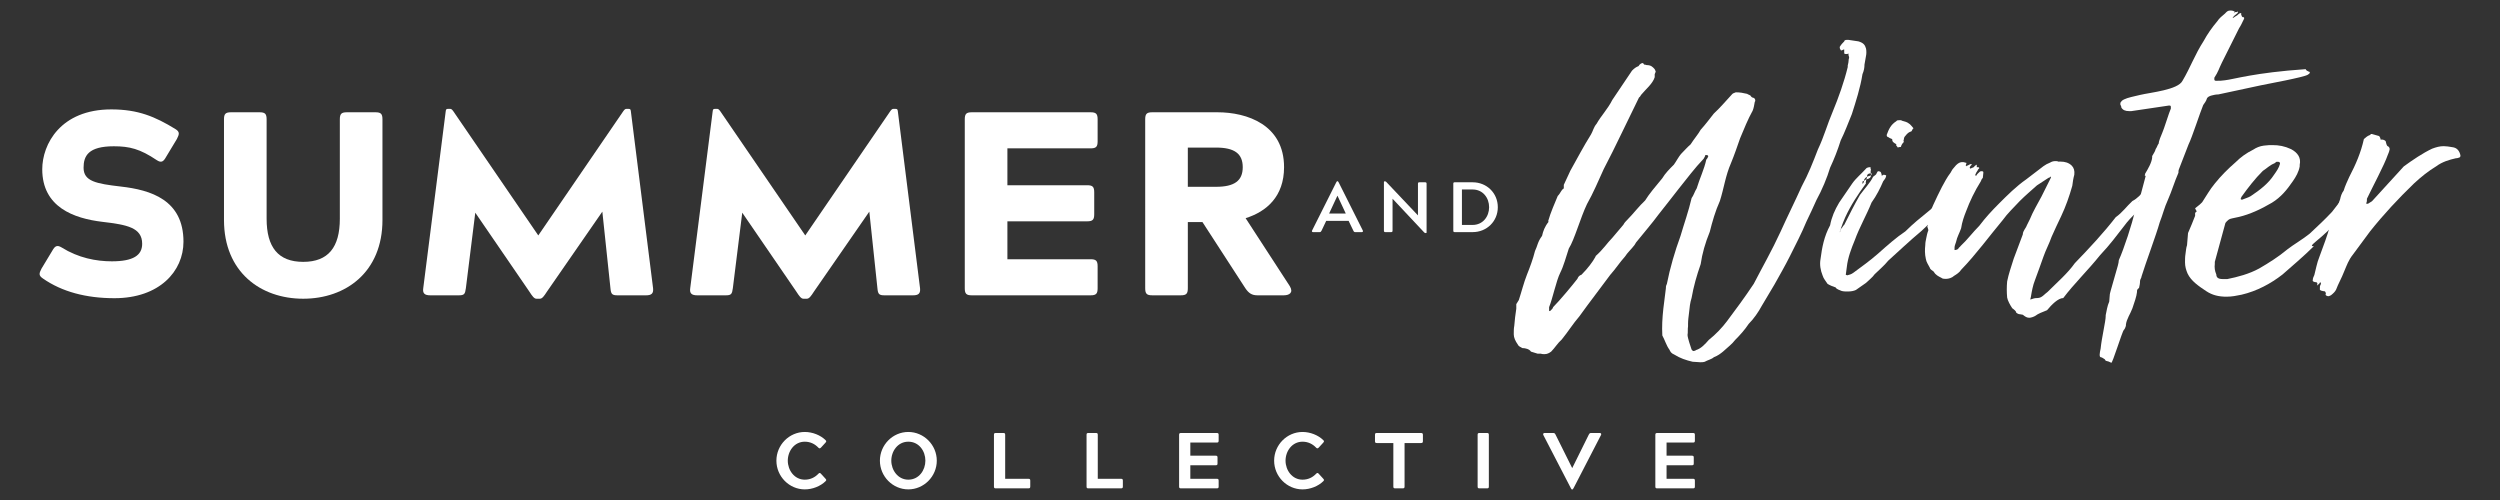 <?xml version="1.0" encoding="utf-8"?>
<!-- Generator: Adobe Illustrator 23.0.1, SVG Export Plug-In . SVG Version: 6.00 Build 0)  -->
<svg version="1.1" id="Layer_1" xmlns="http://www.w3.org/2000/svg" xmlns:xlink="http://www.w3.org/1999/xlink" x="0px" y="0px"
	 viewBox="0 0 200 40" style="enable-background:new 0 0 200 40;" xml:space="preserve">
<rect x="0" y="0" width="200" height="40" fill="#333333" stroke="none"/>
<style type="text/css">
	.st0{fill:#FFFFFF;}
</style>
<g>
	<path class="st0" d="M6.686,13.417c0,1.088,1.004,1.276,2.971,1.506
		c2.406,0.272,5.021,1.067,5.021,4.414c0,2.364-1.925,4.519-5.523,4.519
		c-2.28,0-4.205-0.523-5.711-1.569c-0.377-0.251-0.314-0.418-0.125-0.795
		l0.858-1.423c0.209-0.377,0.376-0.502,0.753-0.272
		c1.339,0.837,2.761,1.109,4.017,1.109c1.715,0,2.427-0.481,2.427-1.402
		c0-1.297-1.213-1.527-3.18-1.757C5.911,17.475,3.38,16.576,3.38,13.543
		c0-2.008,1.465-4.791,5.523-4.791c2.155,0,3.515,0.586,5.125,1.569
		c0.377,0.23,0.314,0.418,0.125,0.795l-0.858,1.423
		c-0.209,0.377-0.377,0.523-0.753,0.272c-1.339-0.899-2.176-1.109-3.431-1.109
		C7.062,11.701,6.686,12.475,6.686,13.417z"/>
	<path class="st0" d="M17.919,17.601V9.547c0-0.439,0.125-0.565,0.565-0.565h2.28
		c0.439,0,0.565,0.125,0.565,0.565v7.95c0,2.28,0.921,3.452,2.929,3.452
		s2.929-1.171,2.929-3.452V9.547c0-0.439,0.125-0.565,0.565-0.565h2.28
		c0.439,0,0.565,0.125,0.565,0.565v8.054c0,4.163-2.929,6.297-6.339,6.297
		S17.919,21.764,17.919,17.601z"/>
	<path class="st0" d="M43.754,23.333c-0.23,0.356-0.377,0.565-0.565,0.565h-0.272
		c-0.188,0-0.335-0.209-0.565-0.565l-4.33-6.318l-0.753,6.046
		c-0.063,0.46-0.125,0.565-0.565,0.565h-2.28c-0.439,0-0.627-0.146-0.565-0.565
		l1.799-14.163c0.021-0.146,0.042-0.188,0.188-0.188h0.167
		c0.084,0,0.146,0.042,0.251,0.188l6.799,9.937l6.799-9.937
		c0.104-0.146,0.167-0.188,0.251-0.188h0.167c0.146,0,0.167,0.042,0.188,0.188
		l1.778,14.163c0.042,0.418-0.125,0.565-0.565,0.565h-2.28
		c-0.439,0-0.523-0.105-0.565-0.565l-0.649-6.13L43.754,23.333z"/>
	<path class="st0" d="M65.112,23.333c-0.23,0.356-0.377,0.565-0.565,0.565h-0.272
		c-0.188,0-0.335-0.209-0.565-0.565l-4.33-6.318l-0.753,6.046
		c-0.063,0.46-0.125,0.565-0.565,0.565h-2.28c-0.439,0-0.627-0.146-0.565-0.565
		l1.799-14.163c0.021-0.146,0.042-0.188,0.188-0.188h0.167
		c0.084,0,0.146,0.042,0.251,0.188l6.799,9.937l6.799-9.937
		c0.104-0.146,0.167-0.188,0.251-0.188h0.167c0.146,0,0.167,0.042,0.188,0.188
		l1.778,14.163c0.042,0.418-0.125,0.565-0.565,0.565h-2.28
		c-0.439,0-0.523-0.105-0.565-0.565l-0.649-6.13L65.112,23.333z"/>
	<path class="st0" d="M77.747,23.626c-0.439,0-0.565-0.125-0.565-0.565V9.547
		c0-0.439,0.125-0.565,0.565-0.565h9.498c0.439,0,0.565,0.125,0.565,0.565v1.757
		c0,0.439-0.125,0.565-0.565,0.565h-6.653v2.95h6.381
		c0.439,0,0.565,0.126,0.565,0.565v1.757c0,0.439-0.126,0.565-0.565,0.565h-6.381
		v3.033h6.653c0.439,0,0.565,0.125,0.565,0.565v1.757
		c0,0.439-0.125,0.565-0.565,0.565H77.747z"/>
	<path class="st0" d="M99.649,17.454l3.535,5.439c0.314,0.523-0.042,0.732-0.481,0.732
		h-2.113c-0.439,0-0.69-0.167-0.962-0.565l-3.431-5.293h-1.171v5.293
		c0,0.439-0.125,0.565-0.565,0.565h-2.28c-0.439,0-0.565-0.125-0.565-0.565V9.547
		c0-0.439,0.125-0.565,0.565-0.565h5.209c2.385,0,5.335,1.004,5.335,4.393
		C102.725,15.718,101.323,16.931,99.649,17.454z M97.285,14.944
		c1.464,0,2.134-0.481,2.134-1.569c0-1.088-0.669-1.569-2.134-1.569h-2.259v3.138
		H97.285z"/>
</g>
<g>
	<path class="st0" d="M147.5,3.956c-0.081,0.041-0.162,0.081-0.202,0.081
		s-0.04-0.04-0.04-0.04c-0.081-0.081-0.081-0.203-0.081-0.243
		c0.121-0.202,0.242-0.324,0.364-0.445c0-0.081,0.081-0.121,0.242-0.121h0.081
		l0.809,0.121c0.404,0.121,0.525,0.283,0.606,0.566
		c0.04,0.162,0.04,0.445,0,0.607l-0.121,0.687c0,0.243-0.04,0.486-0.162,0.769
		c-0.162,1.051-0.525,2.182-0.849,3.193c-0.283,0.688-0.566,1.455-0.89,2.102
		c-0.242,0.768-0.525,1.496-0.849,2.183c-0.242,0.808-0.647,1.778-1.092,2.587
		c-0.242,0.525-0.525,1.172-0.808,1.738c-0.364,0.89-0.889,1.9-1.334,2.79
		c-0.364,0.727-0.808,1.496-1.213,2.223l-1.011,1.698
		c-0.283,0.526-0.647,1.051-1.051,1.455c-0.323,0.485-0.687,0.889-1.092,1.294
		c-0.242,0.323-0.525,0.525-0.97,0.93c-0.202,0.162-0.404,0.323-0.728,0.445
		c-0.162,0.161-0.526,0.242-0.728,0.364c-0.121,0.04-0.283,0.04-0.364,0.04
		c-0.202,0-0.364-0.04-0.606-0.04c-0.525-0.122-1.011-0.284-1.455-0.567
		c-0.283-0.121-0.324-0.242-0.404-0.404c-0.242-0.323-0.364-0.768-0.566-1.132
		c-0.04-0.728,0-1.375,0.081-2.142l0.202-1.617c0-0.121,0-0.202,0.081-0.364
		c0.243-1.253,0.647-2.627,1.092-3.84c0.283-0.971,0.647-1.981,0.889-3.032
		c0.162-0.202,0.242-0.526,0.404-0.769c0.242-0.808,0.606-1.536,0.768-2.304
		c0.121-0.122,0.121-0.203,0.162-0.284l-0.081-0.08h-0.162
		c0,0.121-0.121,0.242-0.121,0.283c-0.768,0.808-1.294,1.536-1.981,2.384
		c-0.485,0.647-1.091,1.375-1.617,2.062c-0.566,0.768-1.172,1.455-1.819,2.263
		l-0.121,0.202c-0.242,0.324-0.566,0.607-0.768,0.93
		c-0.404,0.444-0.768,1.01-1.173,1.455c-0.768,1.051-1.657,2.183-2.466,3.315
		c-0.525,0.607-0.889,1.213-1.415,1.859c-0.323,0.283-0.566,0.688-0.849,0.971
		c-0.162,0.121-0.323,0.202-0.525,0.202c-0.121,0-0.202,0-0.323-0.04h-0.243
		l-0.525-0.162c-0.121-0.202-0.445-0.283-0.687-0.283
		c-0.162-0.081-0.323-0.162-0.364-0.283c-0.202-0.283-0.323-0.566-0.323-0.809
		v-0.081c0-0.202,0-0.404,0.04-0.607c0.04-0.444,0.081-0.889,0.162-1.374v-0.364
		l0.202-0.324c0.202-0.606,0.404-1.415,0.647-2.021
		c0.242-0.606,0.485-1.253,0.647-1.9c0.202-0.405,0.202-0.728,0.566-1.213
		c0.081-0.364,0.202-0.728,0.526-1.132l-0.04-0.04
		c0.202-0.728,0.525-1.415,0.768-2.021c0.243-0.243,0.243-0.445,0.485-0.607
		v-0.283l0.525-1.132c0.566-1.011,1.051-1.94,1.657-2.91
		c0.162-0.283,0.202-0.566,0.445-0.849c0.364-0.647,0.889-1.172,1.253-1.9
		l1.576-2.344c0.202-0.203,0.323-0.284,0.525-0.364
		c0.081-0.162,0.243-0.243,0.323-0.243c0.04,0,0.081,0.04,0.121,0.121
		c0.121,0,0.162,0.041,0.202,0.041c0.364,0,0.485,0.161,0.606,0.283
		c0.081,0.081,0.081,0.162,0.121,0.242c-0.04,0.081-0.04,0.122-0.081,0.203
		v0.242c-0.162,0.526-0.727,0.971-1.091,1.415
		c-0.081,0.121-0.081,0.161-0.162,0.202l-1.455,2.991
		c-0.445,0.93-0.849,1.738-1.374,2.749c-0.404,0.889-0.849,1.94-1.334,2.789
		c-0.525,1.092-1.011,2.87-1.455,3.558c-0.243,0.727-0.404,1.374-0.687,1.94
		c-0.323,0.647-0.606,2.061-0.89,2.748c0,0.041,0,0.081,0,0.202v0.122
		l0.121-0.041c0.04-0.081,0.162-0.121,0.202-0.283
		c0.525-0.525,1.536-1.738,1.94-2.263c0.04-0.081,0.081-0.243,0.323-0.324
		c0.485-0.485,0.89-1.011,1.132-1.455v-0.041
		c0.606-0.526,0.93-1.051,1.334-1.455l0.889-1.051
		c0.081-0.162,0.202-0.283,0.283-0.364c0.526-0.526,0.97-1.132,1.455-1.576
		c0.323-0.526,0.808-1.092,1.374-1.778c0.243-0.405,0.566-0.728,0.93-1.092
		c0.202-0.283,0.364-0.607,0.566-0.849c0.283-0.283,0.525-0.566,0.768-0.769
		c0.283-0.444,0.606-0.808,0.808-1.172c0.404-0.445,0.728-0.89,1.051-1.294
		c0.485-0.445,0.93-0.971,1.415-1.496c0.04-0.041,0.081-0.122,0.243-0.162
		c0.04-0.041,0.121-0.041,0.162-0.041c0.242,0,0.525,0.041,0.849,0.122
		c0,0,0.04,0.04,0.242,0.121c0.04,0,0.04,0.162,0.283,0.202
		c0.081,0.041,0.121,0.121,0.121,0.202c0,0.041,0,0.081-0.04,0.122
		c-0.04,0.242-0.081,0.485-0.162,0.687c-0.404,0.728-0.687,1.455-1.011,2.223
		c-0.242,0.688-0.444,1.294-0.727,1.981c-0.445,1.011-0.566,2.021-0.89,3.031
		c-0.364,0.809-0.606,1.657-0.808,2.466c-0.364,0.89-0.606,1.738-0.728,2.587
		c-0.323,0.93-0.566,1.778-0.728,2.708c-0.121,0.364-0.162,0.769-0.202,1.173
		c-0.04,0.324-0.081,0.607-0.081,0.89v0.202c-0.04,0.243,0,0.485-0.04,0.687
		c0,0.243,0.243,0.93,0.323,1.173c0.04,0.04,0.081,0.121,0.162,0.121
		c0.04,0,0.162-0.04,0.202-0.081c0.404-0.121,0.728-0.485,1.011-0.808
		c0.566-0.445,1.092-1.011,1.455-1.496c0.728-0.971,1.415-1.9,2.143-2.992
		c0.687-1.334,1.455-2.668,2.142-4.164c0.526-1.173,1.173-2.466,1.698-3.638
		c0.525-0.971,0.889-1.9,1.294-2.951c0.485-1.011,0.768-2.062,1.172-2.992
		c0.485-1.172,0.93-2.425,1.213-3.598V5.249
		c0.04-0.162,0.081-0.364,0.081-0.526c0.04-0.08,0.04-0.161,0-0.242
		c-0.04-0.081,0-0.202-0.04-0.202c0,0-0.04,0.04-0.081,0.04h-0.121
		c-0.121,0-0.121-0.04-0.121-0.121V3.956H147.5z"/>
	<path class="st0" d="M149.32,14.344l0.04-0.202c-0.081,0.041-0.242,0.162-0.242,0.324
		C149.239,14.385,149.279,14.344,149.32,14.344
		c-0.04,0.081-0.04,0.122-0.04,0.162c0,0.041-0.04,0.122,0,0.162
		c-0.647,0.89-1.213,1.738-1.657,2.708c-0.121,0.283-0.243,0.566-0.364,0.93
		c0.121-0.04,0.162-0.242,0.283-0.323c0.404-0.809,0.809-1.617,1.253-2.385
		c0.323-0.445,0.849-1.011,1.051-1.455c0.162-0.121,0.283-0.202,0.283-0.283
		c0.081-0.121,0.081-0.162,0.121-0.162c0.283,0,0.242,0.203,0.283,0.284V14.061
		c0,0,0.04-0.04,0.081-0.04c0.04,0,0.04-0.04,0.04-0.04
		c0.162,0,0.243,0.04,0.243,0.08c-0.04,0.203-0.121,0.283-0.243,0.445
		c-0.242,0.566-0.525,1.132-0.93,1.698c-0.404,1.011-0.97,1.98-1.334,2.991
		c-0.283,0.687-0.566,1.415-0.647,2.183l-0.081,0.606
		c0.04,0,0.081,0.041,0.121,0.041c0.162-0.041,0.323-0.081,0.485-0.203
		c0.647-0.485,1.294-0.93,1.981-1.536c0.727-0.647,1.455-1.294,2.183-1.778
		c0.606-0.607,1.213-1.092,1.859-1.617c0.809-0.647,1.536-1.334,2.223-1.98
		l0.243-0.283c0.081,0.121,0.081,0.283,0.081,0.404v0.081
		c0,0.081-0.04,0.202-0.081,0.283c-0.081,0.445-0.445,0.849-0.89,1.294
		c-0.162,0.081-0.364,0.162-0.444,0.283l-0.04,0.04
		c-0.687,0.486-1.092,0.93-1.657,1.455c-0.97,0.809-1.859,1.657-2.668,2.385
		c-0.323,0.404-0.768,0.768-1.092,1.092c-0.162,0.242-0.444,0.445-0.687,0.687
		l-0.809,0.566c-0.162,0.081-0.404,0.122-0.647,0.122c-0.162,0-0.323,0-0.485-0.041
		c-0.162-0.081-0.404-0.121-0.485-0.283c-0.242-0.081-0.444-0.162-0.647-0.283
		c-0.121-0.202-0.323-0.404-0.404-0.687c-0.162-0.405-0.242-0.849-0.162-1.294
		c0.121-0.93,0.283-1.819,0.768-2.709c0.121-0.647,0.364-1.213,0.727-1.819
		l1.051-1.536c0.283-0.404,0.728-0.768,1.092-1.173
		c0.081-0.121,0.323-0.121,0.364-0.121c0,0.121,0,0.162,0.04,0.202
		c0,0.041-0.04,0.081-0.04,0.121c0.04,0.041,0,0.162,0,0.162h0.081v0.081
		c0,0.041,0,0.041-0.04,0.081C149.683,14.183,149.562,14.304,149.32,14.344z
		 M147.258,18.306c-0.04,0.041-0.04,0.081-0.04,0.122l-0.04,0.161
		c0.04-0.04,0.04-0.08,0.04-0.121L147.258,18.306z M149.118,14.466
		c-0.081,0.04-0.121,0.04-0.121,0.081c0,0.04,0,0.121,0,0.161
		C149.077,14.668,149.118,14.547,149.118,14.466z M149.643,13.859
		c-0.243,0.041-0.283,0.122-0.283,0.283c0.162-0.081,0.283-0.081,0.323-0.121
		C149.683,13.981,149.683,13.94,149.643,13.859z M152.917,10.504
		c-0.242,0.081-0.323,0.162-0.485,0.364c-0.081,0.081-0.121,0.162-0.121,0.283
		c-0.04,0.081-0.04,0.121,0,0.202c-0.121,0.121-0.202,0.243-0.242,0.404
		c-0.162,0-0.202,0.041-0.242,0.041s-0.04-0.121-0.121-0.121v-0.122
		c-0.04-0.081-0.283-0.121-0.323-0.323c0.04-0.162-0.162-0.122-0.283-0.243
		c-0.162-0.04-0.162-0.121-0.162-0.202c0.162-0.445,0.323-0.809,0.768-1.092
		c0.04-0.081,0.162-0.081,0.283-0.081c0.081,0,0.121,0,0.162,0.041
		c0.162,0.04,0.444,0.121,0.525,0.202c0.162,0.081,0.283,0.283,0.404,0.404
		C152.998,10.302,152.958,10.464,152.917,10.504z M155.868,16.325
		c-0.121,0.04-0.242,0.121-0.323,0.243c0.202-0.041,0.323-0.081,0.323-0.203
		V16.325z M155.909,15.881c-0.121,0.081-0.202,0.121-0.202,0.243
		c-0.121,0.04-0.121,0.04-0.121,0.081
		C155.747,16.164,155.868,16.083,155.909,15.881z M156.394,15.436
		c-0.162,0.081-0.243,0.202-0.323,0.364
		C156.232,15.719,156.354,15.638,156.394,15.436z M156.313,15.921
		c-0.121,0.04-0.121,0.08-0.121,0.08L156.313,15.921z M156.515,15.719
		c-0.081,0.041-0.162,0.081-0.162,0.081c0.04,0,0.081-0.04,0.162-0.04V15.719z
		 M156.758,15.032c-0.121,0.04-0.202,0.081-0.243,0.162v0.161
		C156.677,15.315,156.758,15.153,156.758,15.032z"/>
	<path class="st0" d="M172.335,15.598l-0.04,0.04c-0.04,0.162-0.121,0.203-0.202,0.284
		c-0.404,0.283-0.727,0.606-1.172,1.051c-0.364,0.364-0.687,0.687-1.011,1.132
		c-0.566,0.728-1.132,1.496-1.9,2.304c-0.97,1.213-2.102,2.304-2.951,3.436
		c-0.404,0-0.93,0.526-1.294,0.971c-0.404,0.162-0.728,0.283-0.93,0.445
		c-0.121,0.08-0.364,0.161-0.485,0.161c-0.202,0-0.323-0.081-0.526-0.242
		c-0.364-0.081-0.283,0-0.525-0.162c0-0.121-0.162-0.243-0.323-0.364
		c-0.162-0.243-0.364-0.607-0.404-0.849c-0.04-0.445-0.04-0.849,0-1.294
		c0.121-0.607,0.323-1.173,0.525-1.819l0.728-1.94
		c0-0.283,0.243-0.485,0.323-0.728l0.242-0.485
		c0.243-0.607,0.607-1.213,0.93-1.819l0.727-1.455l0.04-0.122h-0.081
		c-0.04,0.081-0.081,0.081-0.121,0.081c-0.323,0.202-0.606,0.405-0.93,0.607
		c-0.445,0.404-0.889,0.768-1.374,1.253c-0.485,0.526-0.97,0.971-1.374,1.536
		c-1.051,1.253-2.102,2.708-3.315,3.962c-0.121,0.202-0.364,0.364-0.566,0.485
		c-0.162,0.162-0.444,0.243-0.647,0.243c-0.121,0-0.283,0-0.364-0.081
		c-0.242-0.122-0.485-0.243-0.606-0.485c-0.121-0.122-0.283-0.162-0.323-0.324
		c-0.121-0.243-0.283-0.445-0.323-0.728c-0.081-0.364-0.081-0.728-0.04-1.092
		c0-0.202,0.04-0.364,0.081-0.566c0.04-0.202,0.081-0.404,0.162-0.606
		c0-0.122-0.081-0.243-0.081-0.324c0.081-0.081,0-0.162,0-0.283
		c0.121-0.809,0.728-1.98,1.172-2.87c0.202-0.364,0.404-0.768,0.687-1.132
		c0.081-0.122,0.121-0.243,0.202-0.324l0.242-0.283
		c0.202-0.202,0.364-0.242,0.485-0.242c0.121,0,0.162,0,0.242,0.04
		c0.081,0,0.162,0.04,0.081,0.081c0,0.04,0,0.081-0.04,0.121
		c0,0.041,0.04,0.041,0.04,0.041v0.081c0-0.041,0-0.041,0.081-0.081
		c0.04,0,0.162-0.081,0.242-0.122h0.121v0.041
		c-0.04,0.04-0.162,0.162-0.162,0.242c0,0.041,0.04,0.041,0.04,0.081
		l0.283-0.121c0.081-0.081,0.081-0.121,0.121-0.121l0.081-0.081l0.04,0.04
		v0.162h0.081c0.081,0,0.121,0.04,0.121,0.081
		c-0.04,0.04-0.121,0.121-0.121,0.162c-0.081,0.121-0.162,0.242-0.202,0.364
		c0,0.04,0,0.04,0.04,0.08h0.04c0.04-0.121,0.202-0.242,0.283-0.323
		c0.04-0.041,0.121-0.041,0.121-0.041c0.162,0,0.162,0.041,0.162,0.122
		l-0.04,0.404c-0.081,0.081-0.121,0.162-0.162,0.283
		c-0.485,0.769-0.89,1.617-1.173,2.385c-0.162,0.404-0.323,0.849-0.404,1.375
		c-0.121,0.364-0.324,0.687-0.404,1.092c-0.04,0.161-0.121,0.283-0.121,0.445
		c0,0.08,0,0.161,0,0.202c0.121,0,0.202-0.041,0.283-0.081
		c0.04-0.121,0.162-0.162,0.202-0.243c0.525-0.485,0.97-1.092,1.496-1.617
		c0.485-0.647,1.011-1.213,1.577-1.779c0.687-0.687,1.374-1.374,2.183-1.94
		l1.374-1.051c0.162-0.121,0.323-0.202,0.526-0.283
		c0.121-0.081,0.283-0.121,0.404-0.121c0.121,0,0.202,0,0.243,0.04h0.202
		c0.323,0,0.647,0.081,0.889,0.324c0.162,0.161,0.242,0.404,0.202,0.728
		c-0.081,0.283-0.121,0.566-0.162,0.889c-0.242,0.849-0.525,1.657-0.889,2.425
		c-0.283,0.607-0.526,1.092-0.768,1.657c-0.162,0.486-0.485,1.092-0.647,1.576
		c-0.202,0.607-0.445,1.213-0.687,1.9c-0.162,0.404-0.242,0.849-0.323,1.334
		l-0.04,0.162c0,0,0,0.041,0.04,0.041c0,0,0.04-0.041,0.081-0.041
		c0.242-0.081,0.323-0.081,0.445-0.081c0.364,0,0.566-0.323,0.808-0.485
		c0.768-0.768,1.617-1.496,2.183-2.304c1.173-1.213,2.304-2.425,3.274-3.679
		c0.526-0.364,0.889-0.889,1.334-1.294c0.404-0.202,0.647-0.525,0.97-0.808
		c0.081-0.041,0.162-0.081,0.202-0.081c0.04,0,0.04,0.04,0.081,0.04
		c0.121,0.081,0.121,0.162,0.202,0.162h0.04v0.202h0.04
		c0.04,0,0.04,0,0.121-0.04h0.04L172.335,15.598z M171.082,16.164
		c0.121-0.04,0.162-0.162,0.283-0.283
		C171.162,16.002,171.162,16.043,171.082,16.164z M171.365,15.881
		c0.04-0.04,0.081-0.04,0.081-0.081
		C171.445,15.841,171.405,15.841,171.365,15.881z M171.567,15.962
		c-0.04,0.04-0.121,0.121-0.121,0.162L171.567,15.962z M171.567,15.719
		l0.162-0.161h-0.04C171.648,15.598,171.567,15.679,171.567,15.719z M171.809,15.8
		c0,0.041-0.04,0.041-0.081,0.081C171.769,15.841,171.809,15.841,171.809,15.8z"/>
	<path class="st0" d="M184.786,5.815c0,0.041-0.081,0.121-0.161,0.162
		c-0.284,0.202-3.396,0.768-3.76,0.849l-3.396,0.728
		c-0.202,0-0.364,0.04-0.525,0.081c-0.162,0.04-0.364,0.121-0.404,0.283
		s-0.202,0.364-0.283,0.485c-0.242,0.566-0.889,2.587-1.173,3.153l-0.768,1.981
		c-0.04,0.081-0.04,0.202-0.04,0.283c-0.323,0.728-0.525,1.455-0.849,2.182
		c-0.283,0.607-0.404,1.173-0.647,1.779c-0.283,1.011-1.132,3.274-1.455,4.325
		c0,0.122-0.121,0.243-0.121,0.364c0,0.203-0.04,0.405-0.081,0.567
		c-0.121,0.08-0.162,0.161-0.162,0.242c0,0.041,0,0.041,0,0.081
		c-0.04,0.364-0.202,0.809-0.364,1.294c-0.162,0.445-0.485,0.89-0.525,1.334
		c0,0.041,0,0.041,0,0.081c-0.04,0.122-0.081,0.243-0.162,0.324
		c-0.121,0.081-0.93,2.749-1.01,2.627c-0.162-0.081-0.243-0.121-0.445-0.161
		c0,0-0.04-0.081-0.081-0.122c-0.121-0.081-0.242-0.162-0.323-0.162
		c-0.121-0.04-0.081-0.323,0-0.687c0.081-0.849,0.404-2.183,0.404-2.587
		c0-0.04,0-0.081,0-0.081c0.081-0.364,0.121-0.728,0.283-1.092
		c0-0.161,0.04-0.323,0.04-0.485c0-0.121,0.04-0.243,0.081-0.404l0.566-1.981
		c0.04-0.161,0.081-0.323,0.081-0.445c0.404-0.889,1.091-2.991,1.253-3.8
		l0.404-1.051v-0.04l0.485-1.819c0-0.041-0.081-0.081-0.081-0.081
		s0.04-0.04,0.04-0.081v-0.04c0.242-0.405,0.526-0.89,0.566-1.294
		c0-0.041,0-0.081,0-0.122c0.081-0.161,0.242-0.364,0.283-0.566
		c0.121-0.162,0.121-0.283,0.242-0.445c0-0.202,0.202-0.647,0.283-0.849
		c0.121-0.242,0.566-1.698,0.687-1.94c0-0.04,0-0.04,0-0.081
		c0-0.121,0-0.161-0.121-0.161h-0.04l-2.991,0.444c-0.081,0-0.162,0-0.202,0
		c-0.283,0-0.485-0.08-0.606-0.283c0-0.081-0.04-0.161-0.081-0.242
		c0-0.041,0-0.041,0-0.081c0-0.081,0.04-0.121,0.081-0.162
		c0-0.04,0.121-0.121,0.202-0.162c0.324-0.161,0.809-0.242,1.294-0.364
		c0.849-0.202,3.032-0.404,3.396-1.132c0.647-1.092,0.97-2.061,1.698-3.193
		c0.283-0.526,0.647-1.051,1.091-1.576c0.121-0.203,0.404-0.445,0.607-0.607
		c0.121-0.121,0.202-0.243,0.404-0.243c0.04,0,0.04,0,0.081,0
		c0.121,0,0.242,0.041,0.323,0.122c-0.081,0.04-0.081,0.081-0.121,0.121
		c0.04-0.04,0.081-0.081,0.121-0.081V0.965h0.121
		c0.04,0,0.04-0.041,0.081-0.041l0.04,0.041c0,0-0.04,0.04-0.04,0.081
		c-0.202,0.161-0.323,0.242-0.404,0.404c0.081-0.041,0.121-0.041,0.202-0.121
		c0.162-0.081,0.202-0.122,0.283-0.203c0.04-0.04,0.121-0.08,0.162-0.08
		s0.081,0.04,0.04,0.121c0.04,0.04,0.04,0.162,0.121,0.202
		c0.121,0,0.121,0.04,0.121,0.081c0,0.04,0,0.081-0.04,0.121
		c-0.121,0.243-0.202,0.445-0.364,0.688l-1.374,2.748
		c-0.242,0.486-0.283,0.728-0.606,1.213v0.121c0,0.081,0.04,0.121,0.121,0.121
		s0.081,0,0.121,0c0.162,0,0.364,0,0.607-0.04
		c0.727-0.081,2.344-0.607,6.468-0.89c0,0.121,0.202,0.162,0.242,0.202
		C184.786,5.734,184.786,5.775,184.786,5.815z"/>
	<path class="st0" d="M187.535,16.258c-0.202,1.779-2.587,3.154-2.587,3.396
		c0,0.041,0.081,0.041,0.121,0.041h0.041c-0.769,0.768-1.819,1.657-2.507,2.263
		c-0.93,0.728-2.061,1.334-3.274,1.617c-0.404,0.081-0.768,0.161-1.213,0.161
		c-0.606,0-1.132-0.121-1.617-0.444c-0.606-0.405-1.213-0.809-1.496-1.415
		c-0.121-0.283-0.202-0.566-0.202-0.889c0-0.203,0-0.445,0.04-0.688
		c0.04-0.242,0.04-0.445,0.121-0.687l0.081-0.971
		c0.202-0.485,0.404-0.93,0.566-1.375V17.026
		c0.04-0.041,0.121-0.081,0.121-0.122c0-0.04-0.081-0.121-0.081-0.161
		c0-0.041-0.04-0.041-0.04-0.081l0.202-0.162
		c0.121-0.081,0.243-0.202,0.364-0.323c0.323-0.486,0.606-1.011,1.011-1.496
		c0.485-0.606,1.051-1.172,1.657-1.698c0.404-0.404,0.849-0.728,1.415-1.011
		c0.243-0.162,0.526-0.283,0.849-0.323c0.283-0.041,0.525-0.041,0.687-0.041
		c0.525,0,0.97,0.081,1.496,0.324c0.526,0.283,0.809,0.687,0.687,1.253
		c0,0.041,0,0.081,0,0.122c-0.08,0.444-0.283,0.808-0.566,1.213
		c-0.444,0.647-0.929,1.253-1.657,1.698c-0.889,0.526-1.779,0.93-2.628,1.132
		l-0.566,0.122c-0.243,0.04-0.364,0.161-0.526,0.364l-0.849,3.112
		c0,0.041,0,0.122,0,0.162c-0.04,0.283,0,0.566,0.121,0.849
		c0,0.243,0.162,0.364,0.485,0.364h0.404c0.808-0.162,1.738-0.404,2.547-0.849
		c0.768-0.445,1.536-0.93,2.264-1.536c0.404-0.323,1.294-0.849,1.778-1.253
		c0.647-0.607,1.213-1.132,1.779-1.738c0.324-0.404,0.688-0.89,0.971-1.294
		C187.575,15.854,187.575,16.056,187.535,16.258z M181.956,13.065
		c-0.404,0.162-0.606,0.404-0.93,0.606c-0.647,0.647-1.172,1.334-1.698,2.062
		c-0.04,0.04-0.04,0.081-0.04,0.121l-0.04,0.041
		c0,0.04,0.04,0.08,0.121,0.08c0.283-0.121,0.485-0.161,0.687-0.283
		c0.728-0.485,1.415-1.011,1.859-1.698c0.202-0.283,0.404-0.566,0.485-0.89
		v-0.04c0-0.081-0.081-0.121-0.162-0.121h-0.121L181.956,13.065z M187.05,16.905
		c0-0.04-0.041-0.04-0.081-0.08v-0.041h-0.041l0.041,0.041
		c0,0.08,0,0.121-0.162,0.202C187.009,16.985,187.05,16.945,187.05,16.905z"/>
	<path class="st0" d="M196.832,12.458c0,0.041,0,0.081-0.041,0.122
		c-0.08,0.04-0.202,0.081-0.323,0.081c-0.526,0.121-1.092,0.283-1.576,0.647
		c-0.607,0.363-1.213,0.849-1.778,1.374c-1.253,1.213-2.426,2.466-3.518,3.841
		l-1.374,1.859c-0.324,0.404-0.486,0.849-0.688,1.334
		c-0.202,0.525-0.485,1.01-0.647,1.455c-0.081,0.162-0.202,0.283-0.404,0.445
		c-0.081,0.041-0.162,0.081-0.202,0.081c-0.081,0-0.203-0.04-0.243-0.121
		c0.04-0.041,0.04-0.122,0-0.203c-0.04-0.08-0.081-0.08-0.162-0.08
		c-0.242-0.041-0.323-0.081-0.283-0.243c0-0.04,0-0.081,0-0.121
		c0-0.081,0.081-0.162,0.081-0.243v-0.081h-0.081
		c-0.04,0.121-0.162,0.162-0.242,0.243c0-0.041,0.04-0.081,0.04-0.122
		c0-0.08,0-0.161-0.202-0.161c-0.162-0.041-0.202-0.081-0.162-0.202
		c0-0.081,0.041-0.203,0.121-0.364c0.122-0.445,0.203-0.971,0.405-1.455
		c0.323-0.89,0.647-1.698,0.849-2.506c0.283-0.769,0.606-1.455,0.809-2.102
		c0.04-0.202,0.121-0.485,0.283-0.687c0.121-0.405,0.283-0.728,0.445-1.092
		c0.525-1.011,0.93-1.94,1.172-3.032c0.162-0.121,0.243-0.243,0.485-0.324
		c0.081-0.04,0.041-0.08,0.081-0.08c0,0,0.041,0,0.081,0l0.566,0.161
		c0.081,0.081,0.122,0.202,0.122,0.283c0.081,0,0.081,0,0.121,0
		c0.081,0,0.202,0.041,0.283,0.122c0.04,0.161,0.081,0.364,0.162,0.404
		c0.121,0.04,0.162,0.162,0.162,0.243c-0.041,0.242-0.122,0.364-0.162,0.485
		c-0.243,0.728-1.253,2.627-1.657,3.477c0,0.121,0,0.242-0.041,0.323
		c-0.04,0.04,0,0.04,0,0.081h0.122l0.323-0.202l2.547-2.789
		c0.728-0.526,1.496-1.051,2.263-1.415c0.324-0.121,0.607-0.202,0.93-0.202
		c0.203,0,0.445,0.04,0.688,0.081c0.364,0.04,0.566,0.283,0.647,0.647V12.458z"
		/>
</g>
<g>
	<path class="st0" d="M109.029,18.45c0.028,0.057-0.006,0.12-0.08,0.12h-0.524
		c-0.085,0-0.114-0.028-0.159-0.12l-0.376-0.78h-1.794l-0.37,0.78
		c-0.051,0.091-0.074,0.12-0.159,0.12h-0.53c-0.068,0-0.103-0.063-0.074-0.12
		l1.925-3.839c0.04-0.068,0.057-0.114,0.097-0.114h0.017
		c0.045,0,0.057,0.046,0.103,0.114L109.029,18.45z M106.99,15.665l-0.661,1.418
		h1.333l-0.661-1.418H106.99z"/>
	<path class="st0" d="M111.403,18.45c0,0.091-0.028,0.12-0.12,0.12h-0.444
		c-0.091,0-0.125-0.028-0.125-0.12v-3.89c0-0.04,0.011-0.051,0.051-0.051h0.046
		c0.034,0,0.063,0.017,0.091,0.046l2.535,2.677v-2.529
		c0-0.091,0.028-0.12,0.12-0.12h0.45c0.091,0,0.12,0.028,0.12,0.12v3.89
		c0,0.04-0.011,0.051-0.051,0.051h-0.04c-0.034,0-0.063-0.017-0.097-0.046
		l-2.535-2.7V18.45z"/>
	<path class="st0" d="M117.814,14.583c1.122,0,2.011,0.86,2.011,1.993
		s-0.889,1.993-2.011,1.993h-1.43c-0.091,0-0.12-0.028-0.12-0.12v-3.748
		c0-0.091,0.028-0.12,0.12-0.12H117.814z M116.954,15.158v2.837h0.854
		c0.826,0,1.321-0.678,1.321-1.418c0-0.746-0.496-1.418-1.321-1.418H116.954z"/>
</g>
<g>
	<path class="st0" d="M65.478,37.892c0.082-0.082,0.133-0.07,0.209,0.019l0.342,0.373
		c0.082,0.089,0.101,0.133,0.013,0.215c-0.405,0.399-1.044,0.652-1.658,0.652
		c-1.246,0-2.272-1.038-2.272-2.297c0-1.259,1.026-2.297,2.272-2.297
		c0.614,0,1.253,0.253,1.658,0.652c0.088,0.082,0.069,0.126-0.013,0.215
		l-0.342,0.373c-0.076,0.082-0.133,0.101-0.215,0.019
		c-0.279-0.297-0.646-0.481-1.089-0.481c-0.835,0-1.36,0.753-1.36,1.519
		c0,0.76,0.525,1.519,1.36,1.519C64.826,38.373,65.193,38.195,65.478,37.892z"/>
	<path class="st0" d="M72.664,34.557c1.247,0,2.279,1.038,2.279,2.297
		c0,1.259-1.032,2.297-2.279,2.297c-1.246,0-2.272-1.038-2.272-2.297
		C70.393,35.594,71.418,34.557,72.664,34.557z M72.664,38.373
		c0.861,0,1.367-0.766,1.367-1.519c0-0.766-0.507-1.519-1.367-1.519
		c-0.835,0-1.36,0.753-1.36,1.519C71.304,37.607,71.829,38.373,72.664,38.373z"/>
	<path class="st0" d="M82.269,38.303c0.12,0,0.152,0.038,0.152,0.152v0.462
		c0,0.114-0.032,0.152-0.152,0.152h-2.601c-0.12,0-0.152-0.032-0.152-0.152v-4.126
		c0-0.12,0.032-0.152,0.152-0.152h0.594c0.12,0,0.152,0.032,0.152,0.152v3.512
		H82.269z"/>
	<path class="st0" d="M89.677,38.303c0.12,0,0.152,0.038,0.152,0.152v0.462
		c0,0.114-0.032,0.152-0.152,0.152h-2.601c-0.12,0-0.152-0.032-0.152-0.152v-4.126
		c0-0.12,0.032-0.152,0.152-0.152h0.594c0.12,0,0.152,0.032,0.152,0.152v3.512
		H89.677z"/>
	<path class="st0" d="M94.479,39.069c-0.114,0-0.151-0.032-0.151-0.152v-4.126
		c0-0.114,0.038-0.152,0.151-0.152h2.861c0.12,0,0.152,0.038,0.152,0.152v0.462
		c0,0.114-0.032,0.152-0.152,0.152h-2.114v1.05H97.251
		c0.12,0,0.151,0.038,0.151,0.152v0.462c0,0.12-0.032,0.152-0.151,0.152h-2.025
		v1.082h2.114c0.12,0,0.152,0.038,0.152,0.152v0.462
		c0,0.12-0.032,0.152-0.152,0.152H94.479z"/>
	<path class="st0" d="M105.298,37.892c0.082-0.082,0.133-0.07,0.209,0.019l0.342,0.373
		c0.082,0.089,0.101,0.133,0.012,0.215c-0.405,0.399-1.044,0.652-1.658,0.652
		c-1.247,0-2.272-1.038-2.272-2.297c0-1.259,1.025-2.297,2.272-2.297
		c0.614,0,1.253,0.253,1.658,0.652c0.089,0.082,0.07,0.126-0.012,0.215
		l-0.342,0.373c-0.076,0.082-0.133,0.101-0.215,0.019
		c-0.279-0.297-0.646-0.481-1.089-0.481c-0.835,0-1.36,0.753-1.36,1.519
		c0,0.76,0.525,1.519,1.36,1.519C104.647,38.373,105.014,38.195,105.298,37.892z"/>
	<path class="st0" d="M113.675,34.639c0.12,0,0.158,0.038,0.158,0.152v0.5
		c0,0.114-0.038,0.152-0.158,0.152h-1.31v3.474c0,0.114-0.032,0.152-0.152,0.152
		h-0.594c-0.12,0-0.152-0.038-0.152-0.152v-3.474h-1.317
		c-0.12,0-0.151-0.038-0.151-0.152v-0.5c0-0.12,0.032-0.152,0.151-0.152H113.675z"
		/>
	<path class="st0" d="M118.21,34.791c0-0.12,0.032-0.152,0.152-0.152h0.595
		c0.12,0,0.151,0.038,0.151,0.152v4.126c0,0.12-0.032,0.152-0.151,0.152h-0.595
		c-0.12,0-0.152-0.032-0.152-0.152V34.791z"/>
	<path class="st0" d="M123.461,34.791c-0.032-0.076,0.013-0.152,0.095-0.152h0.702
		c0.101,0,0.139,0.032,0.196,0.152l1.323,2.658l1.316-2.658
		c0.064-0.12,0.095-0.152,0.196-0.152h0.702c0.108,0,0.12,0.095,0.095,0.152
		l-2.177,4.214c-0.057,0.095-0.076,0.152-0.127,0.152h-0.019
		c-0.051,0-0.063-0.057-0.12-0.152L123.461,34.791z"/>
	<path class="st0" d="M132.578,39.069c-0.114,0-0.151-0.032-0.151-0.152v-4.126
		c0-0.114,0.038-0.152,0.151-0.152h2.861c0.12,0,0.152,0.038,0.152,0.152v0.462
		c0,0.114-0.032,0.152-0.152,0.152h-2.114v1.05h2.025
		c0.12,0,0.151,0.038,0.151,0.152v0.462c0,0.12-0.032,0.152-0.151,0.152h-2.025
		v1.082h2.114c0.12,0,0.152,0.038,0.152,0.152v0.462
		c0,0.12-0.032,0.152-0.152,0.152H132.578z"/>
</g>
</svg>
